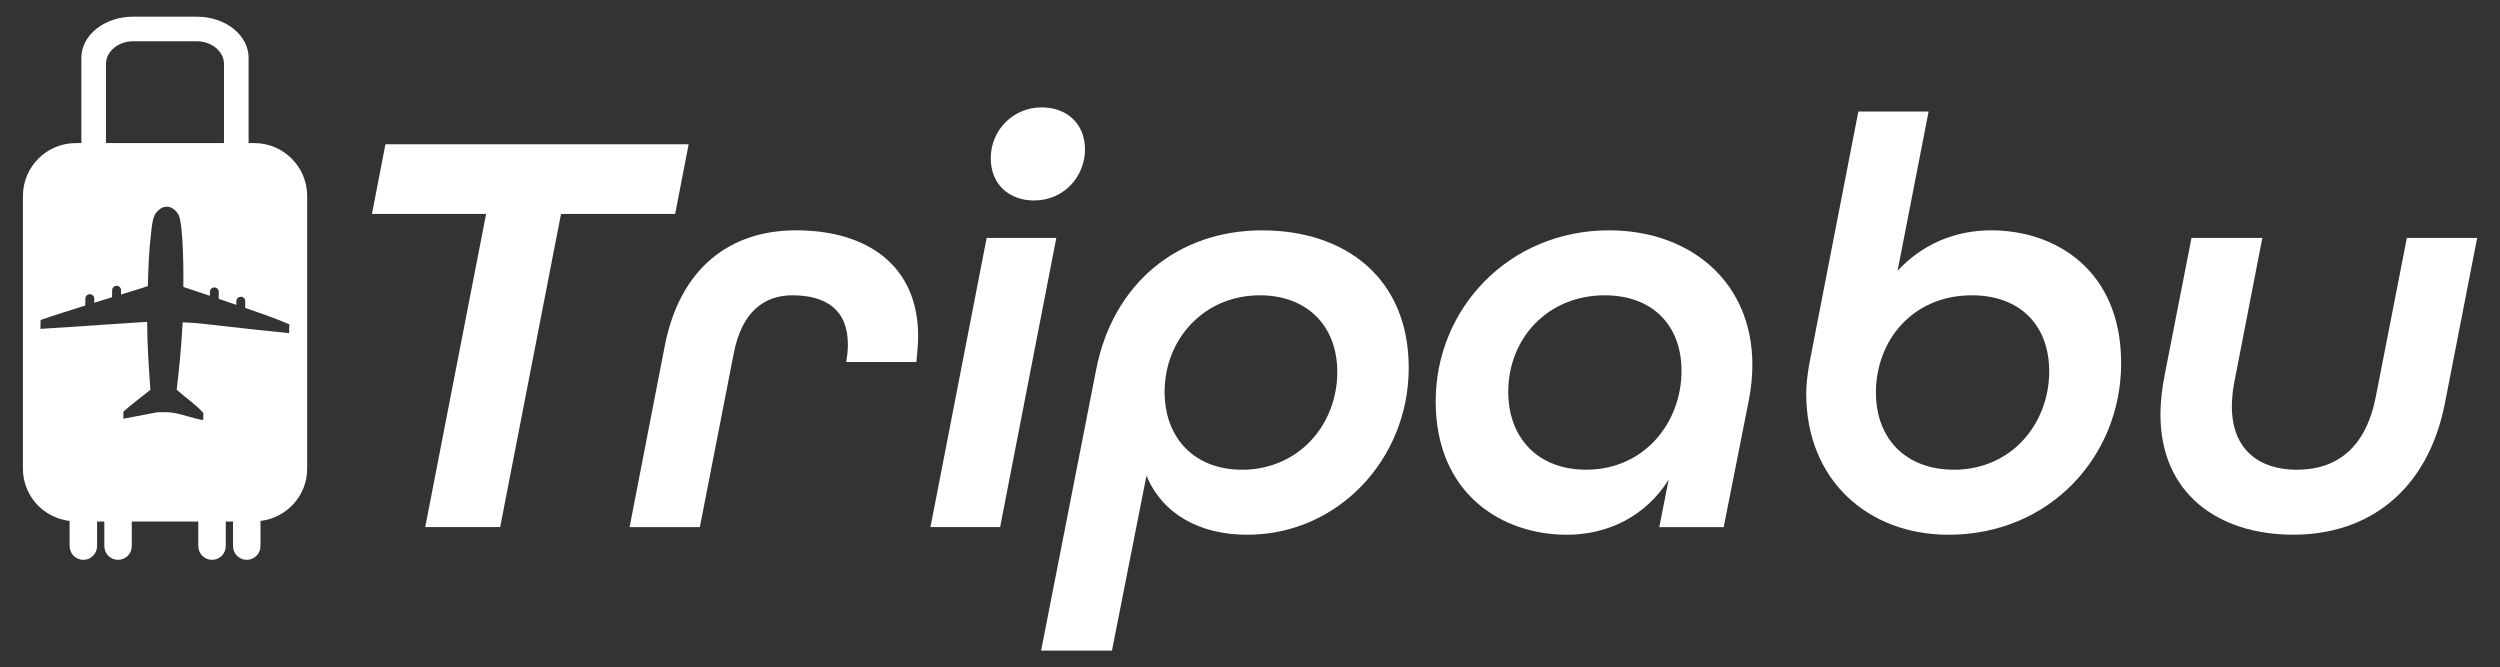 <?xml version="1.0" encoding="UTF-8"?>
<svg id="Layer_1" xmlns="http://www.w3.org/2000/svg" version="1.1" viewBox="0 0 590 157.47">
  <rect x="0" y="0" width="590" height="157.47" fill="#333333" stroke="none"/>
  <!-- Generator: Adobe Illustrator 29.6.1, SVG Export Plug-In . SVG Version: 2.1.1 Build 9)  -->
  <defs>
    <style>
      .st0 {
        fill: #fff;
      }
    </style>
  </defs>
  <path class="st0" d="M59.98,33.77h-1.31V13.65c0-5.35-5.45-9.71-12.16-9.71h-15.15c-6.7,0-12.16,4.36-12.16,9.71v20.12h-1.31c-6.9,0-12.48,5.59-12.48,12.48v64.36c0,6.39,4.82,11.6,11.02,12.33v5.94c0,1.79,1.45,3.24,3.24,3.24s3.24-1.45,3.24-3.24v-5.79h1.71v5.79c0,1.79,1.45,3.24,3.24,3.24s3.24-1.45,3.24-3.24v-5.79h15.7v5.79c0,1.79,1.45,3.24,3.24,3.24h0c1.79,0,3.24-1.45,3.24-3.24v-5.79h1.71v5.79c0,1.79,1.45,3.24,3.24,3.24s3.24-1.45,3.24-3.24v-5.94c6.19-.73,11.02-5.94,11.02-12.33V46.25c0-6.89-5.59-12.48-12.48-12.48ZM25.01,15.05c0-2.88,2.91-5.31,6.35-5.31h15.15c3.44,0,6.35,2.43,6.35,5.31v18.72h-27.85V15.05ZM68.23,78.62c-7.7-.8-8.06-.81-15.76-1.69-3.12-.35-6.22-.79-9.36-.85-.28,5.31-.78,10.62-1.41,15.9,2.06,1.85,4.44,3.4,6.29,5.48l-.03,1.68c-2.37-.37-4.64-1.3-7-1.71-1.23-.21-2.51-.13-3.75-.15l-8.11,1.54.03-1.68c2.05-1.8,4.22-3.45,6.36-5.14-.37-5.34-.77-10.7-.76-16.05l-25.19,1.67.04-2.1c3.49-1.22,7.02-2.3,10.54-3.41l.03-1.65c0-.58.49-1.04,1.07-1.03.58,0,1.04.49,1.03,1.07l-.02.95,4.21-1.3.03-1.68c0-.58.49-1.04,1.07-1.03.58.01,1.04.49,1.03,1.07l-.02.99c1.6-.52,3.22-.96,4.82-1.48,1.5-.48.64-.33,1.51-.46.14-4.25.26-8.52.79-12.74.17-1.36.29-3.18,1.03-4.42.63-.87,1.57-1.65,2.7-1.63,1.13.02,2.04.83,2.64,1.72,1.31,1.95,1.27,15.12,1.23,17.22,4.17,1.4,2.09.7,6.25,2.1l.02-.95c.01-.58.49-1.04,1.07-1.03.58.01,1.04.49,1.03,1.07l-.03,1.62,4.17,1.43v-.88c.02-.58.5-1.04,1.08-1.03.58,0,1.04.49,1.03,1.07l-.03,1.56h.04c3.5,1.2,6.98,2.42,10.38,3.86l-.04,2.1Z"/>
  <polygon class="st0" points="162.52 34.05 90.96 34.05 87.78 50.49 114.72 50.49 100.35 124.39 118.04 124.39 132.4 50.49 159.34 50.49 162.52 34.05"/>
  <path class="st0" d="M187.81,54.36c-15.47,0-27.35,8.84-30.94,27.35l-8.29,42.69h16.58l8.01-41.03c1.93-9.95,7.32-13.68,13.81-13.68,7.87,0,13.12,3.32,13.12,11.6,0,1.38-.14,2.76-.41,4.14h16.58c.14-1.52.41-4.01.41-6.08,0-16.71-12.02-25-28.87-25Z"/>
  <polygon class="st0" points="232.85 56.15 219.59 124.39 236.03 124.39 249.29 56.15 232.85 56.15"/>
  <path class="st0" d="M244.04,47.31c7.18,0,12.02-5.8,12.02-12.02s-4.42-9.95-10.22-9.95c-6.63,0-12.02,5.25-12.02,12.02,0,6.22,4.42,9.95,10.22,9.95Z"/>
  <path class="st0" d="M297.92,54.36c-19.89,0-35.23,12.43-39.23,32.88l-12.99,66.31h16.72l8.15-41.3c3.73,8.98,12.43,13.95,23.76,13.95,21.55,0,38.13-17.96,38.13-39.37s-15.2-32.46-34.53-32.46ZM293.08,110.85c-11.19,0-18.23-7.46-18.23-18.37,0-12.43,9.26-22.79,22.52-22.79,10.91,0,18.23,7.04,18.23,18.1,0,12.3-8.98,23.07-22.52,23.07Z"/>
  <path class="st0" d="M379.71,54.36c-23.62,0-40.89,18.51-40.89,40.34s15.61,31.5,30.94,31.5c9.81,0,18.65-4.42,24.04-12.99l-2.21,11.19h15.2l5.94-29.98c.55-2.9.83-5.53.83-8.29,0-19.75-14.78-31.77-33.84-31.77ZM374.32,110.85c-11.33,0-18.37-7.46-18.37-18.37,0-12.71,9.39-22.79,22.79-22.79,11.05,0,18.1,6.91,18.1,17.82,0,12.16-8.7,23.34-22.52,23.34Z"/>
  <path class="st0" d="M469.93,54.36c-8.84,0-16.44,3.45-22.1,9.53l7.32-37.57h-16.58l-11.47,58.99c-.55,2.9-.83,5.53-.83,7.6,0,20.44,14.64,33.29,33.57,33.29,23.9,0,40.75-18.51,40.75-40.48s-15.47-31.36-30.67-31.36ZM461.09,110.85c-11.05,0-18.37-7.05-18.37-18.23,0-12.16,8.56-22.93,22.65-22.93,11.05,0,18.24,6.77,18.24,17.96,0,12.29-8.84,23.21-22.52,23.21Z"/>
  <path class="st0" d="M568.02,56.15l-7.32,37.44c-2.35,12.02-9.12,17.27-18.65,17.27-8.98,0-15.33-4.84-15.33-14.92,0-1.24.14-3.59.56-5.66l6.63-34.12h-16.72l-6.35,32.46c-.55,2.76-.97,6.08-.97,9.25,0,18.51,13.54,28.32,31.36,28.32s31.77-10.5,35.78-31.08l7.6-38.96h-16.58Z"/>
</svg>